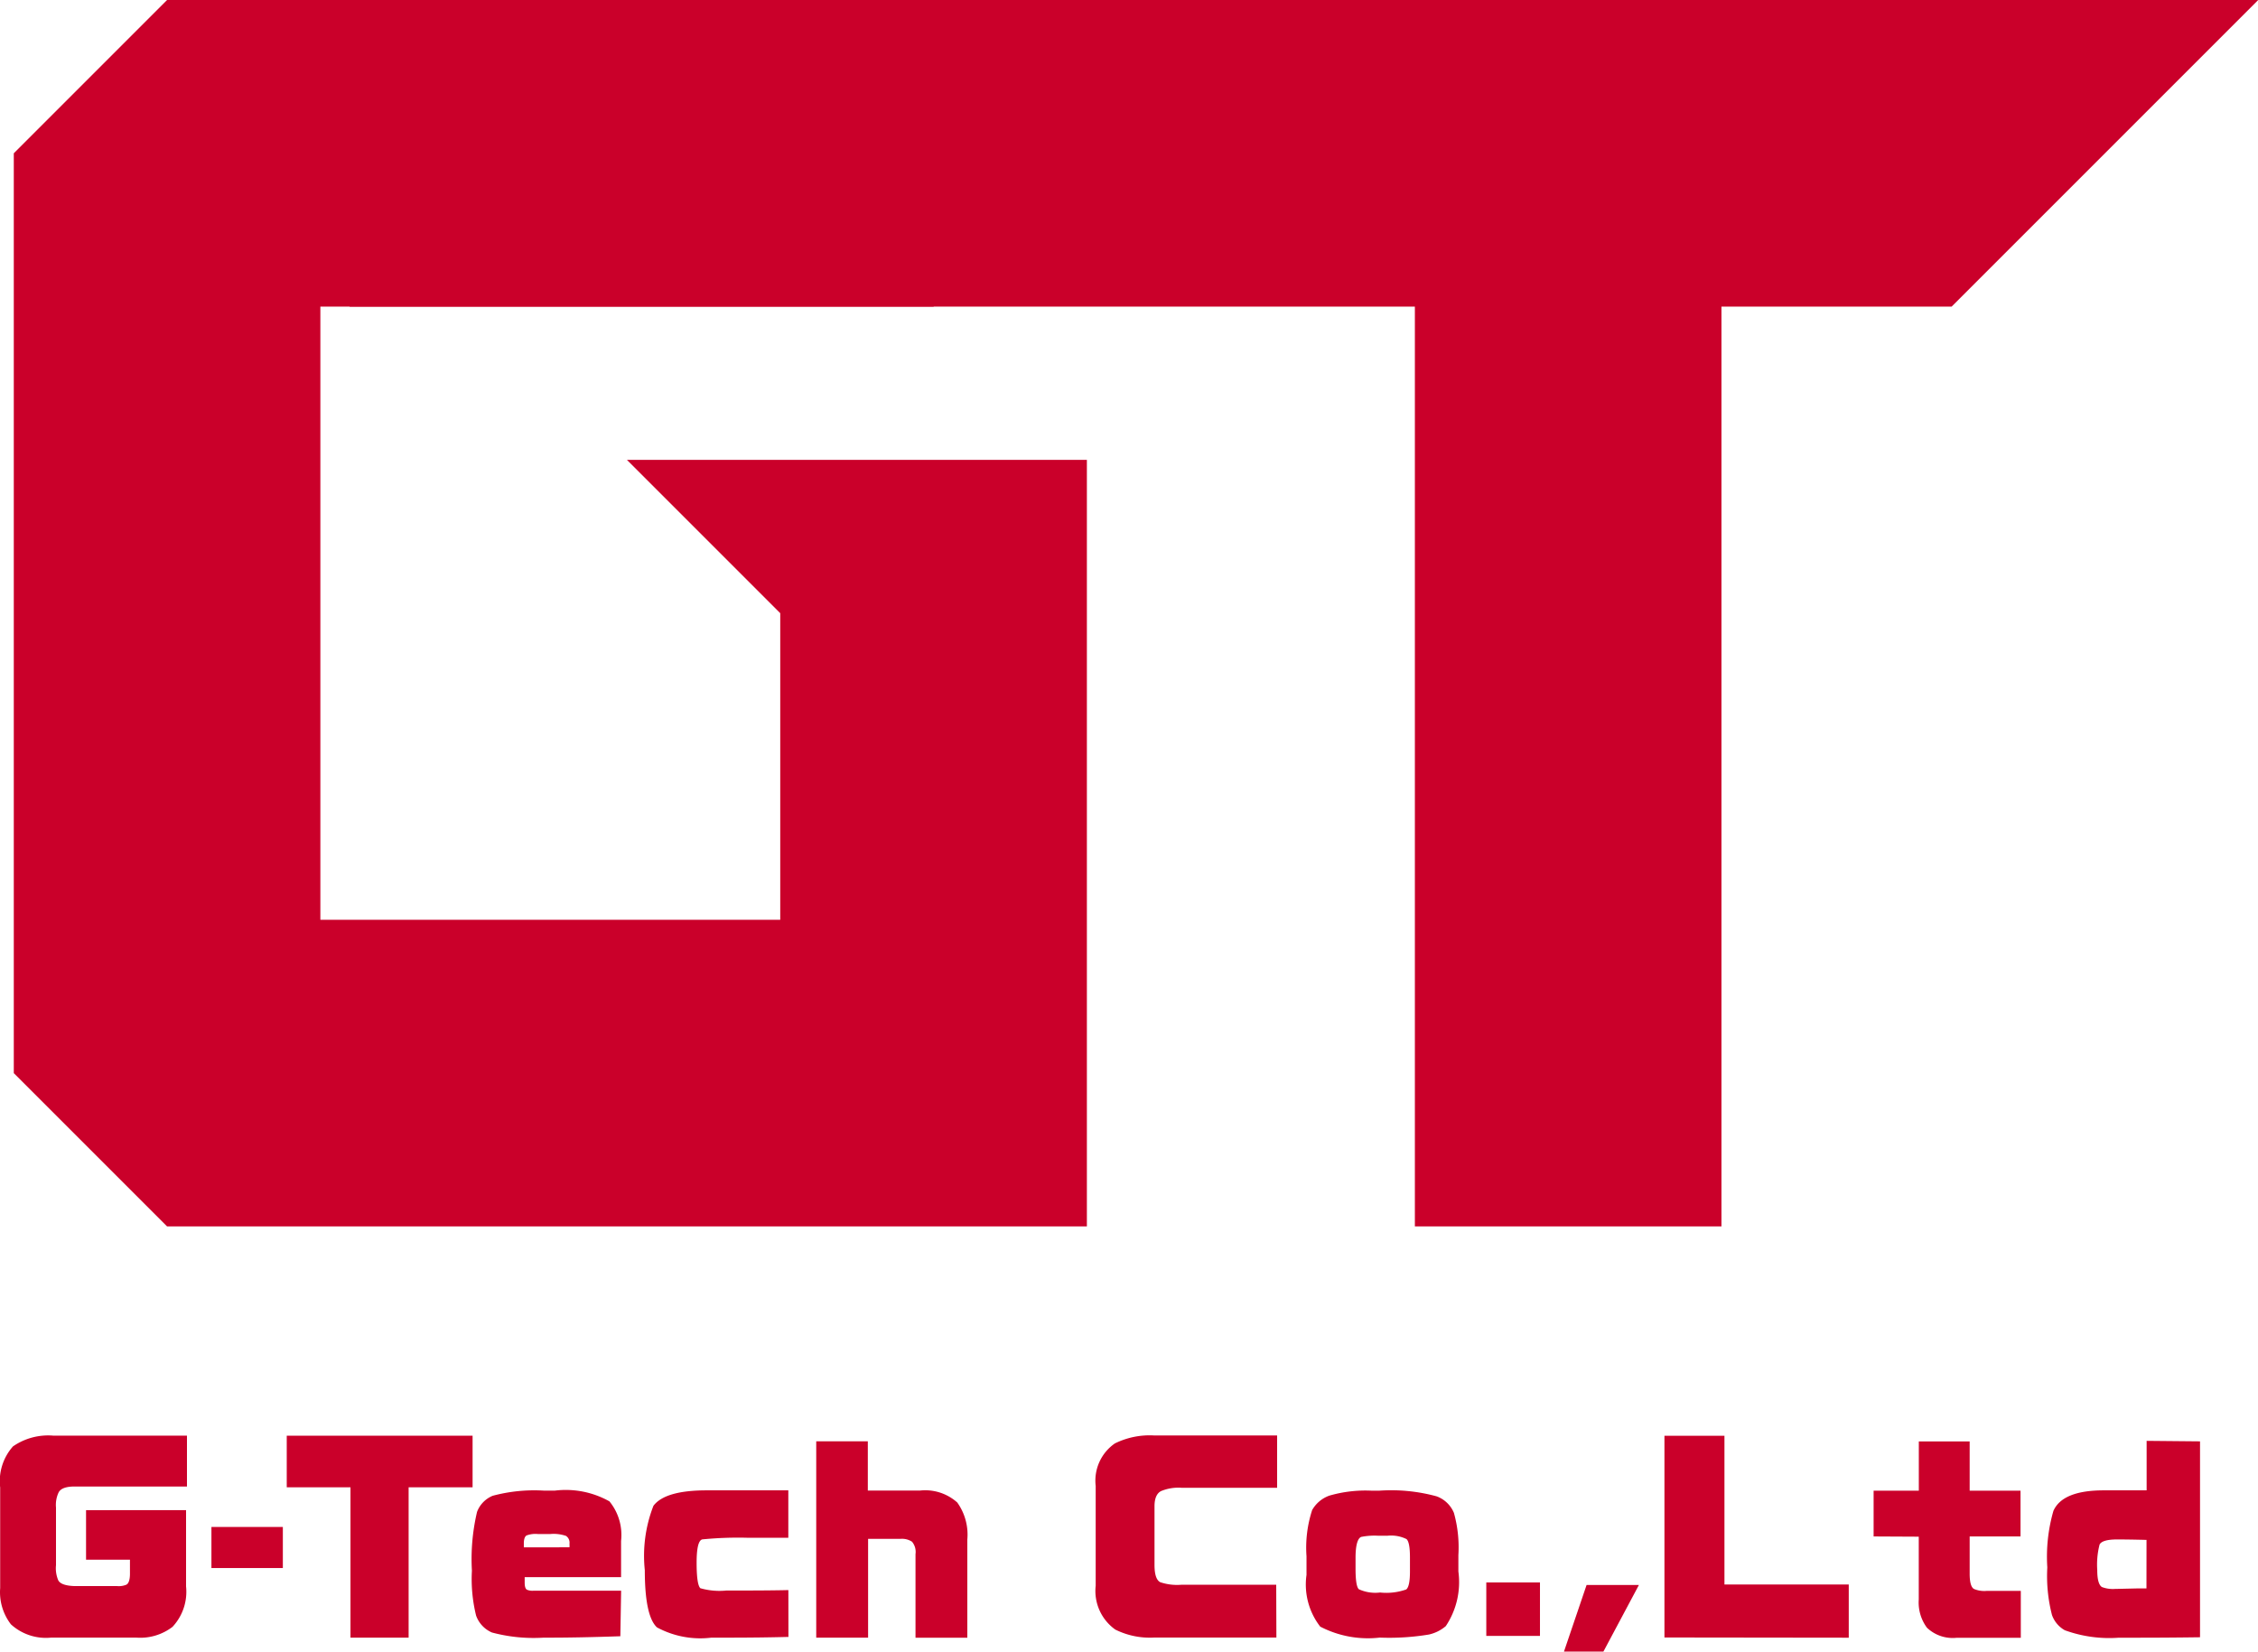 <svg xmlns="http://www.w3.org/2000/svg" width="39.963" height="29.229" viewBox="0 0 39.963 29.229">
  <g id="グループ_890" data-name="グループ 890" transform="translate(-202.56 -217.216)">
    <path id="パス_408" data-name="パス 408" d="M250.074,238.921V222.642H231.22v-5.426H265l-5.426,5.426H255.5v16.279Z" transform="translate(-22.473)" fill="#ca002a"/>
    <path id="パス_409" data-name="パス 409" d="M206.4,238.921l-2.713-2.713V219.929l2.713-2.713h16.279l-2.713,5.426H209.113v10.852h8.139v-5.426l-2.713-2.713h8.14v13.566Z" transform="translate(-0.883)" fill="#ca002a"/>
    <g id="グループ_889" data-name="グループ 889" transform="translate(202.56 242.624)">
      <path id="パス_410" data-name="パス 410" d="M205.853,336.236v1.351a.908.908,0,0,1-.24.715.938.938,0,0,1-.645.19h-1.5a.918.918,0,0,1-.715-.235.932.932,0,0,1-.19-.641v-1.781a.924.924,0,0,1,.227-.727,1.094,1.094,0,0,1,.715-.19h2.364v.9h-1.988q-.232,0-.285.108a.519.519,0,0,0-.045.264v1.021a.543.543,0,0,0,.041.269q.05.091.281.1h.756a.345.345,0,0,0,.169-.025q.058-.033.062-.178v-.264h-.777v-.876Z" transform="translate(-202.56 -334.918)" fill="#ca002a"/>
      <rect id="長方形_1135" data-name="長方形 1135" width="1.264" height="0.727" transform="translate(3.742 1.616)" fill="#ca002a"/>
      <path id="パス_411" data-name="パス 411" d="M226.067,335.832v-.913h3.289v.913h-1.132v2.661h-1.029v-2.661Z" transform="translate(-220.992 -334.918)" fill="#ca002a"/>
      <path id="パス_412" data-name="パス 412" d="M243.859,341.995q-.731.025-1.24.025H242.5a2.86,2.86,0,0,1-.913-.091.514.514,0,0,1-.281-.3,2.7,2.7,0,0,1-.074-.794,3.633,3.633,0,0,1,.091-1.041.5.5,0,0,1,.277-.285,2.848,2.848,0,0,1,.909-.091h.19a1.577,1.577,0,0,1,.967.19.94.94,0,0,1,.206.7q0,.058,0,.211t0,.43h-1.706v.095q0,.107.041.128a.25.25,0,0,0,.116.017h1.55Zm-.9-1.574a.435.435,0,0,0,0-.062.144.144,0,0,0-.062-.14.674.674,0,0,0-.277-.033H242.4a.456.456,0,0,0-.2.025c-.03.017-.047.06-.049.132v.079Z" transform="translate(-232.88 -338.445)" fill="#ca002a"/>
      <path id="パス_413" data-name="パス 413" d="M257.972,341.992q-.5.013-1.058.013h-.306a1.613,1.613,0,0,1-.963-.182q-.215-.2-.215-1.012a2.437,2.437,0,0,1,.153-1.14q.207-.273.942-.273h.4q.4,0,.686,0h.359v.839l-.43,0h-.3a6.46,6.46,0,0,0-.793.029q-.1.025-.1.413t.066.451a1.227,1.227,0,0,0,.459.041h.153q.644,0,.946-.008Z" transform="translate(-244.018 -338.43)" fill="#ca002a"/>
      <path id="パス_414" data-name="パス 414" d="M269.482,338.852v-3.475h.913v.872h.922a.85.85,0,0,1,.661.211.978.978,0,0,1,.178.657v1.736h-.917v-1.48a.28.28,0,0,0-.062-.219.323.323,0,0,0-.207-.05H270.4v1.748Z" transform="translate(-255.036 -335.277)" fill="#ca002a"/>
      <path id="パス_415" data-name="パス 415" d="M295.587,338.5h-2.161a1.368,1.368,0,0,1-.69-.141.838.838,0,0,1-.347-.777v-1.765a.8.8,0,0,1,.339-.752,1.388,1.388,0,0,1,.7-.141H295.6v.926h-1.686a.8.8,0,0,0-.368.058q-.112.058-.116.256v1.05q0,.252.1.306a.927.927,0,0,0,.372.046h1.682Z" transform="translate(-272.997 -334.927)" fill="#ca002a"/>
      <path id="パス_416" data-name="パス 416" d="M309.675,340.928v-.339a2.147,2.147,0,0,1,.1-.818.569.569,0,0,1,.306-.256,2.3,2.3,0,0,1,.748-.087h.132a3.046,3.046,0,0,1,1.017.1.526.526,0,0,1,.306.293,2.265,2.265,0,0,1,.079.748v.289a1.4,1.4,0,0,1-.223.967.692.692,0,0,1-.3.149,4.305,4.305,0,0,1-.868.054,1.832,1.832,0,0,1-1.054-.194,1.216,1.216,0,0,1-.244-.909m1.426-.7h-.157a1.213,1.213,0,0,0-.3.021c-.063.025-.1.147-.1.368v.194q0,.31.058.364a.7.7,0,0,0,.376.058,1.054,1.054,0,0,0,.463-.054q.066-.053.066-.318v-.248q0-.273-.062-.326a.619.619,0,0,0-.343-.058" transform="translate(-286.552 -338.454)" fill="#ca002a"/>
      <rect id="長方形_1136" data-name="長方形 1136" width="0.95" height="0.946" transform="translate(26.305 2.598)" fill="#ca002a"/>
      <path id="パス_417" data-name="パス 417" d="M330.788,348.34l.4-1.178h.926l-.628,1.178Z" transform="translate(-303.108 -344.519)" fill="#ca002a"/>
      <path id="パス_418" data-name="パス 418" d="M339.02,338.5V334.93h1.062v2.632h2.2v.942Z" transform="translate(-309.562 -334.928)" fill="#ca002a"/>
      <path id="パス_419" data-name="パス 419" d="M356.171,337.071v-.81h.8v-.872h.9v.872h.9v.81h-.9v.661q0,.227.078.269a.472.472,0,0,0,.227.033h.6v.83h-1.132a.66.66,0,0,1-.529-.178.749.749,0,0,1-.145-.5v-1.111Z" transform="translate(-323.011 -335.287)" fill="#ca002a"/>
      <path id="パス_420" data-name="パス 420" d="M373.115,335.388v3.467q-.563.008-1.153.008h-.285a2.3,2.3,0,0,1-.955-.132.5.5,0,0,1-.227-.269,2.767,2.767,0,0,1-.083-.843,2.931,2.931,0,0,1,.108-1q.161-.364.892-.364h.2c.124,0,.31,0,.558,0v-.876Zm-.947,1.744q-.318-.008-.521-.008-.264,0-.31.091a1.431,1.431,0,0,0-.041.451c0,.165.027.264.082.3a.546.546,0,0,0,.24.033h.025l.347-.008.177,0Z" transform="translate(-334.178 -335.287)" fill="#ca002a"/>
    </g>
  </g>
</svg>
